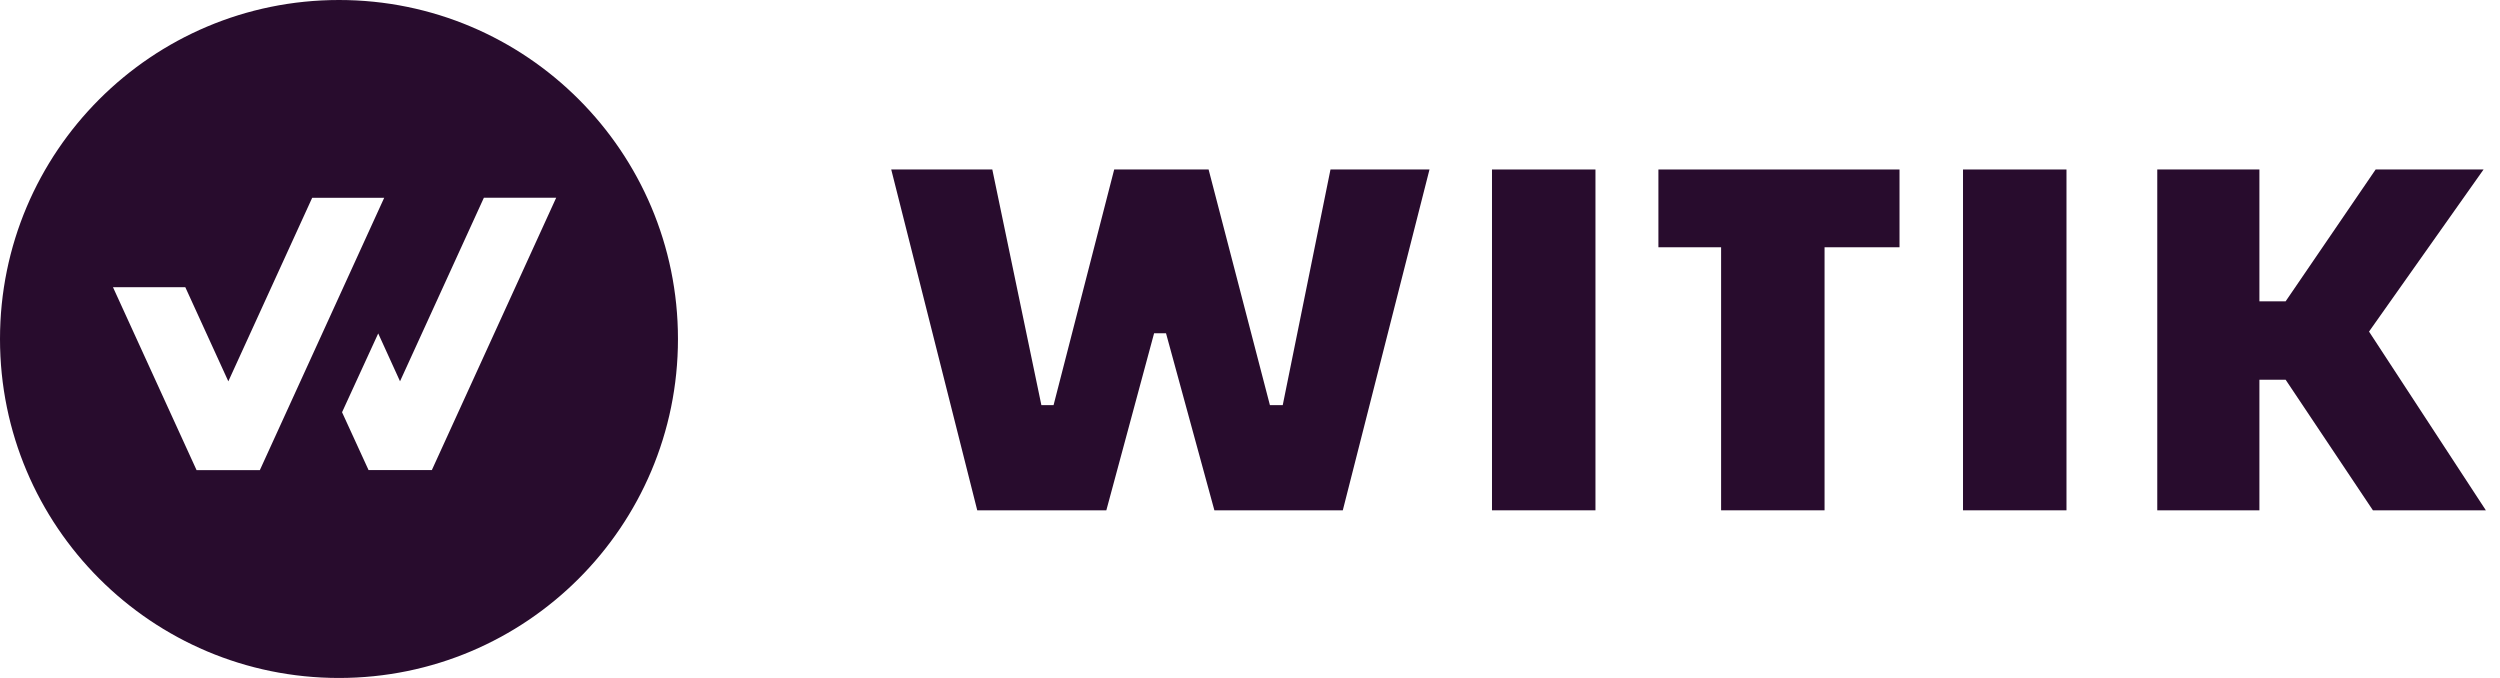 <svg width="118" height="32" viewBox="0 0 118 32" fill="none" xmlns="http://www.w3.org/2000/svg">
<g clip-path="url(#clip0_191_1107)">
<path d="M62.799 8L60.545 19.123H59.94L59.905 18.989L57.046 8H52.59L49.728 19.123H49.153L46.837 8H42.066L46.126 24.087H52.219L54.473 15.731H55.036L55.072 15.862L57.319 24.087H63.38L67.472 8H62.799Z" fill="#280C2D"/>
<path d="M75.306 8H70.422V24.087H75.306V8Z" fill="#280C2D"/>
<path d="M89.657 8H78.277V11.671H81.236V24.087H86.119V11.671H89.657V8Z" fill="#280C2D"/>
<path d="M97.538 8H92.654V24.087H97.538V8Z" fill="#280C2D"/>
<path d="M112.002 24.087H117.333L111.818 15.651L111.889 15.55L117.224 8H112.13L107.881 14.224H106.644V8H101.823V24.087H106.644V17.925H107.883L112.002 24.087Z" fill="#280C2D"/>
<path fill-rule="evenodd" clip-rule="evenodd" d="M16 32C24.837 32 32 24.837 32 16C32 7.163 24.837 0 16 0C7.163 0 0 7.163 0 16C0 24.837 7.163 32 16 32ZM18.881 17.997L22.839 9.333H26.252L20.383 22.188H17.396L16.145 19.458L17.852 15.738L18.881 17.997ZM18.134 9.336L12.265 22.19H9.278L5.333 13.557H8.747L10.777 17.999L14.735 9.336H18.134Z" fill="#280C2D"/>
</g>
<defs>
<clipPath id="clip0_191_1107">
<rect width="117.333" height="32" fill="white"/>
</clipPath>
</defs>
</svg>
